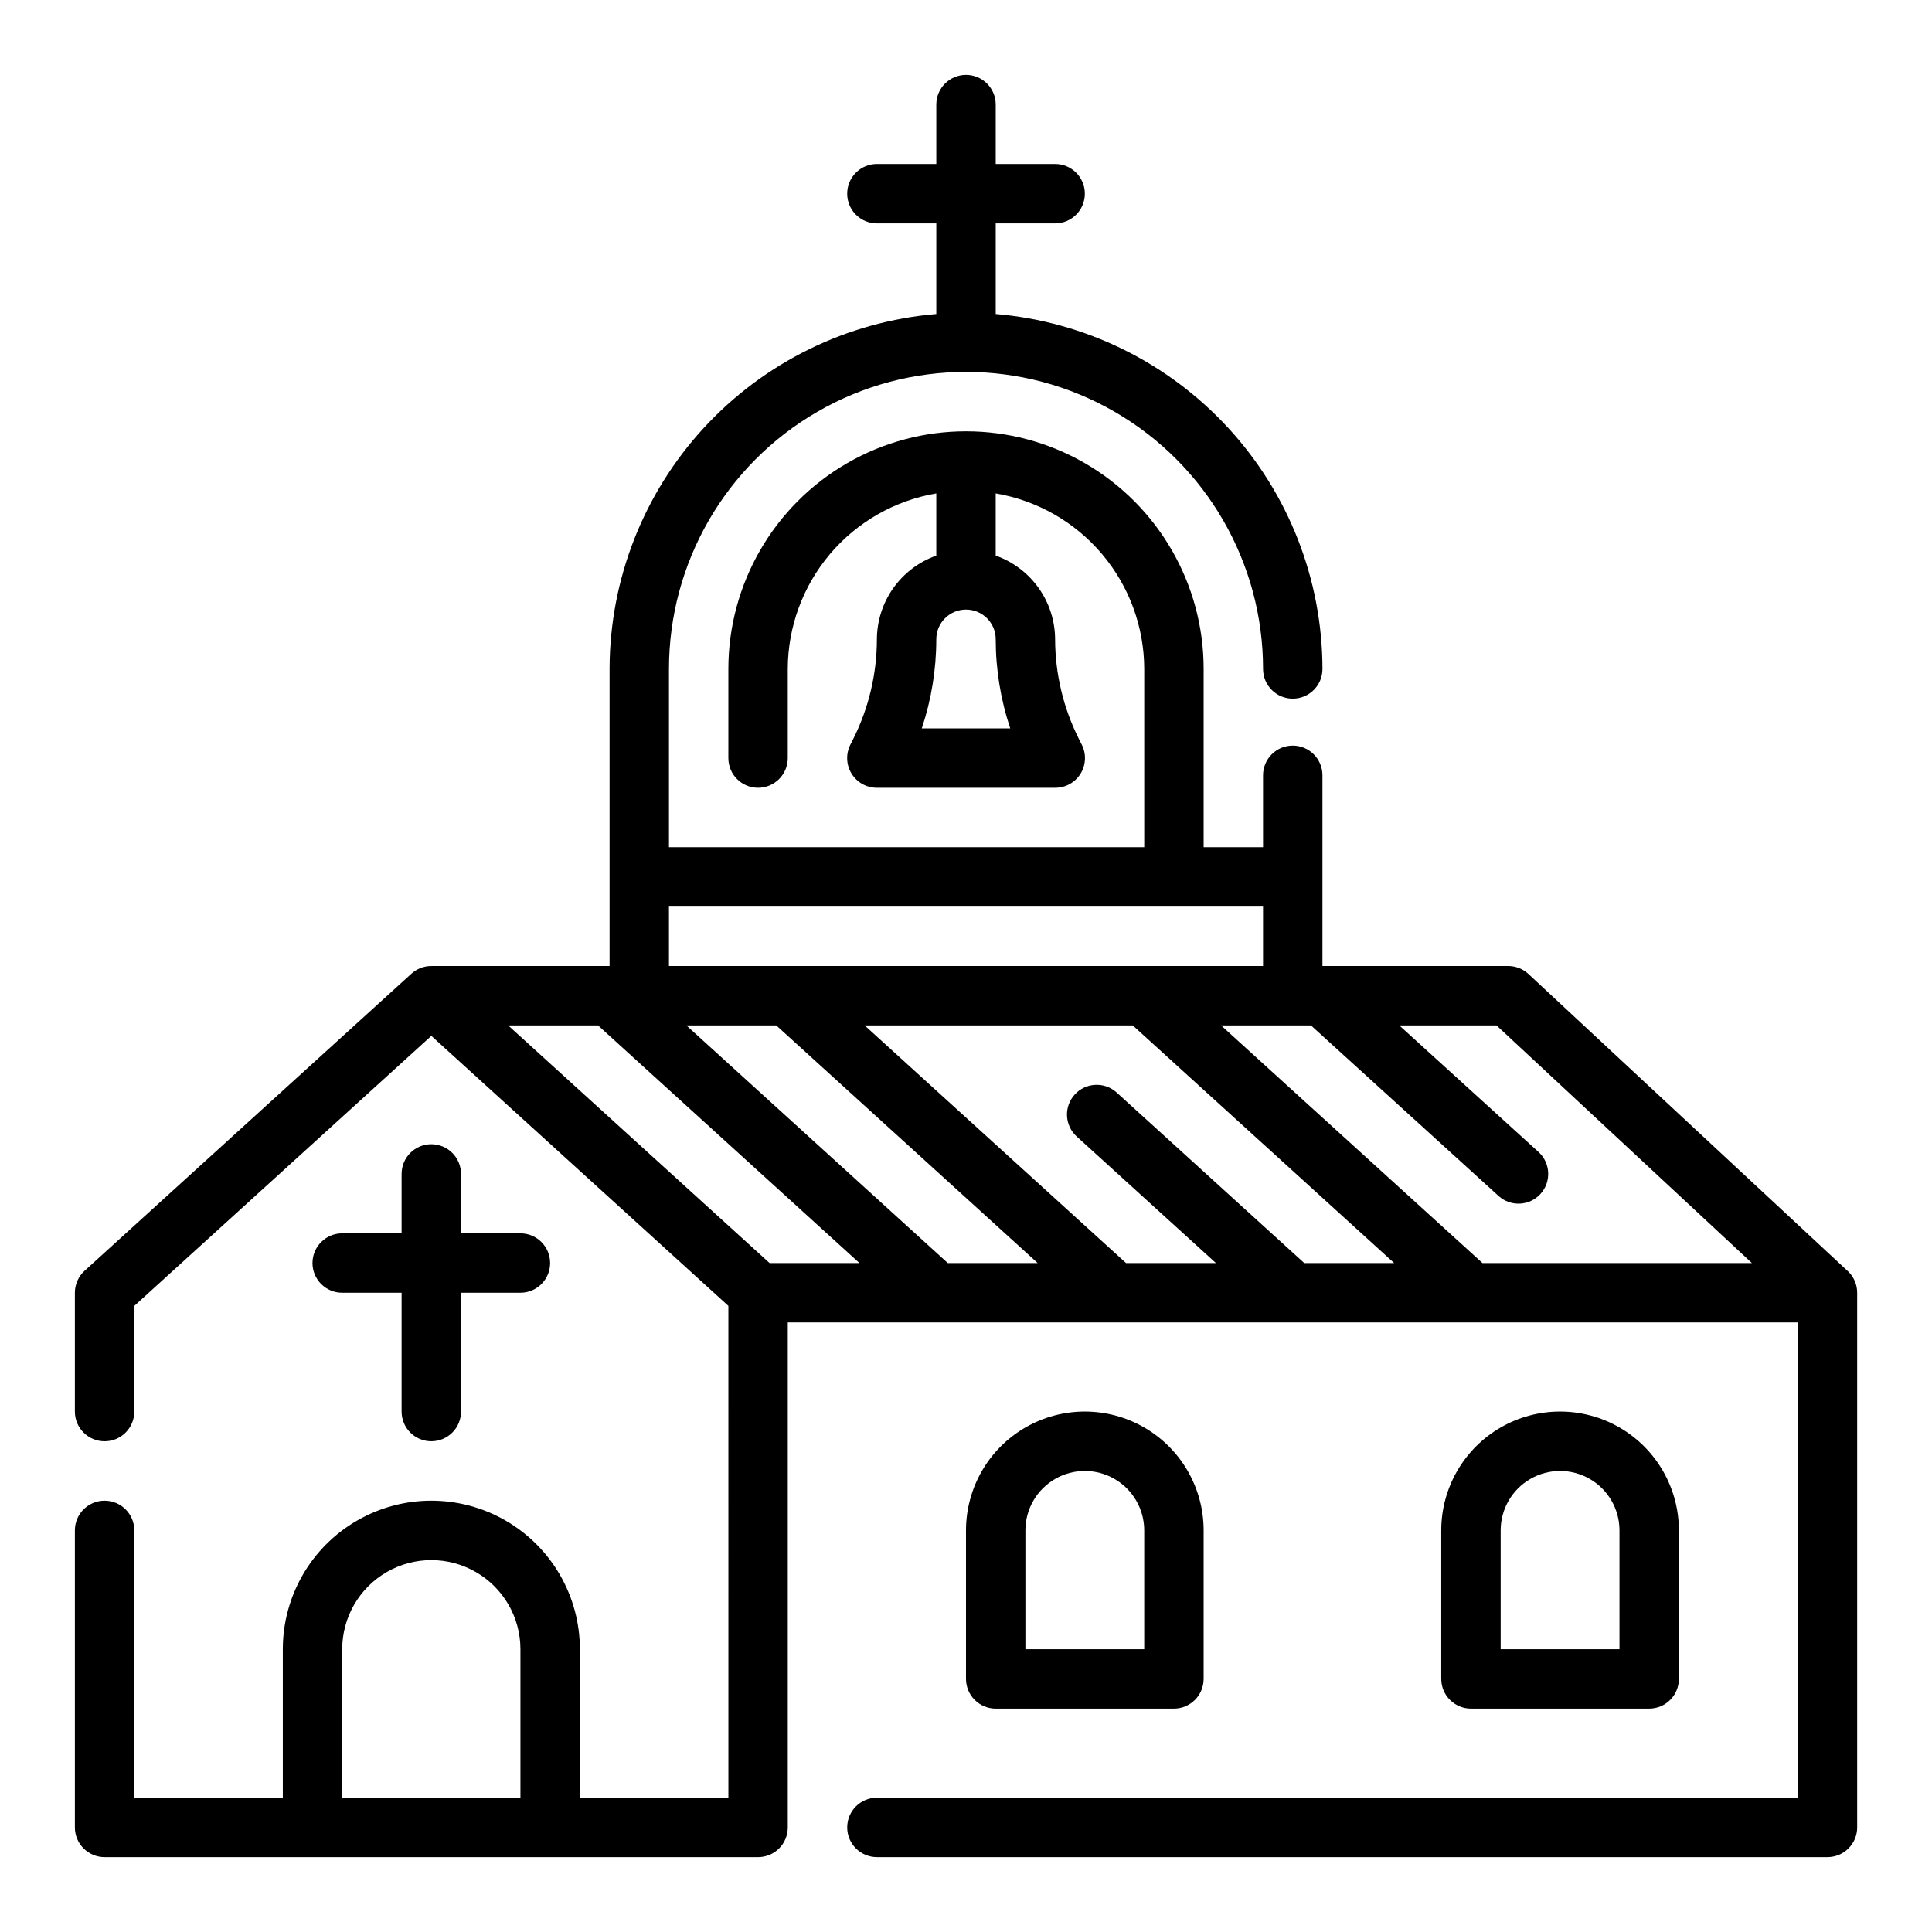 <?xml version="1.0" encoding="UTF-8"?>
<!-- The Best Svg Icon site in the world: iconSvg.co, Visit us! https://iconsvg.co -->
<svg fill="#000000" width="800px" height="800px" version="1.1" viewBox="144 144 512 512" xmlns="http://www.w3.org/2000/svg">
 <g>
  <path d="m633.65 480.83-84.602-78.719c-1.457-1.355-3.371-2.109-5.359-2.109h-49.227v-50.539c0-4.348-3.523-7.871-7.871-7.871s-7.871 3.523-7.871 7.871v19.051h-15.742v-47.234c0-22.5-12.004-43.289-31.488-54.539-19.488-11.25-43.492-11.25-62.977 0s-31.488 32.039-31.488 54.539v23.617c0 4.348 3.523 7.871 7.871 7.871 4.348 0 7.871-3.523 7.871-7.871v-23.617c0.02-11.148 3.984-21.934 11.184-30.449 7.203-8.512 17.184-14.207 28.176-16.074v16.484c-4.586 1.621-8.562 4.625-11.379 8.59-2.82 3.969-4.344 8.711-4.363 13.578-0.012 9.133-2.137 18.137-6.211 26.309l-0.836 1.66c-1.219 2.441-1.086 5.34 0.348 7.66 1.438 2.32 3.969 3.734 6.699 3.731h47.23c2.738 0.016 5.285-1.391 6.731-3.715 1.441-2.32 1.578-5.227 0.355-7.676l-0.836-1.66c-4.086-8.168-6.227-17.176-6.25-26.309-0.02-4.867-1.543-9.609-4.359-13.578-2.82-3.965-6.793-6.969-11.383-8.59v-16.484c10.992 1.867 20.973 7.562 28.176 16.074 7.203 8.516 11.164 19.301 11.184 30.449v47.23l-125.95 0.004v-47.234c0-28.125 15.004-54.109 39.359-68.172 24.359-14.062 54.367-14.062 78.723 0s39.359 40.047 39.359 68.172c0 4.348 3.523 7.871 7.871 7.871s7.871-3.523 7.871-7.871c-0.035-23.672-8.949-46.469-24.984-63.887-16.031-17.418-38.016-28.184-61.605-30.176v-24.016h15.742c4.348 0 7.875-3.527 7.875-7.875 0-4.348-3.527-7.871-7.875-7.871h-15.742v-15.742c0-4.348-3.523-7.875-7.871-7.875s-7.875 3.527-7.875 7.875v15.742h-15.742c-4.348 0-7.871 3.523-7.871 7.871 0 4.348 3.523 7.875 7.871 7.875h15.742v24.016c-23.586 1.992-45.57 12.758-61.605 30.176-16.031 17.418-24.949 40.215-24.984 63.887v78.723h-47.234c-1.957-0.004-3.848 0.727-5.297 2.047l-86.594 78.719c-1.637 1.492-2.574 3.609-2.574 5.824v31.488c0 4.348 3.527 7.871 7.875 7.871 4.348 0 7.871-3.523 7.871-7.871v-28.008l78.719-71.559 78.719 71.559 0.004 130.34h-39.359v-39.359c0-14.062-7.504-27.055-19.684-34.086-12.176-7.031-27.18-7.031-39.359 0-12.176 7.031-19.68 20.023-19.68 34.086v39.359h-39.359v-70.848c0-4.348-3.523-7.871-7.871-7.871-4.348 0-7.875 3.523-7.875 7.871v78.723c0 2.086 0.832 4.09 2.309 5.566 1.477 1.473 3.477 2.305 5.566 2.305h173.18c2.086 0 4.09-0.832 5.566-2.305 1.477-1.477 2.305-3.481 2.305-5.566v-133.83h267.65v125.95h-244.03c-4.348 0-7.871 3.527-7.871 7.875 0 4.348 3.523 7.871 7.871 7.871h251.91c2.086 0 4.09-0.832 5.566-2.305 1.473-1.477 2.305-3.481 2.305-5.566v-141.7c0-2.184-0.91-4.273-2.512-5.762zm-245.37-143.8c2.543-7.617 3.844-15.59 3.848-23.617 0-4.348 3.527-7.871 7.875-7.871s7.871 3.523 7.871 7.871c0.008 8.027 1.305 16 3.848 23.617zm-153.59 283.39v-39.359c0-8.438 4.5-16.234 11.805-20.453 7.309-4.219 16.312-4.219 23.617 0 7.309 4.219 11.809 12.016 11.809 20.453v39.359zm373.58-141.7h-71.398l-69.273-62.977h23.82l49.703 45.184v0.004c3.215 2.926 8.195 2.688 11.121-0.527 2.926-3.219 2.691-8.199-0.527-11.125l-36.887-33.535h25.766zm-118.63 0-49.703-45.184c-3.219-2.93-8.199-2.691-11.125 0.527-2.926 3.215-2.688 8.195 0.527 11.121l36.891 33.535h-23.82l-69.273-62.977h71.055l69.273 62.977zm-139.92-62.977 69.273 62.977h-23.82l-69.273-62.977zm-28.441-31.488h157.44v15.742l-157.44 0.004zm-42.609 31.488h23.82l69.273 62.977h-23.82z"/>
  <path d="m455.1 596.8c2.09 0 4.09-0.832 5.566-2.309 1.477-1.477 2.309-3.477 2.309-5.566v-39.359c0-11.25-6.004-21.645-15.746-27.27-9.742-5.625-21.746-5.625-31.488 0-9.742 5.625-15.742 16.02-15.742 27.27v39.359c0 2.09 0.828 4.09 2.305 5.566 1.477 1.477 3.477 2.309 5.566 2.309zm-39.359-47.23v-0.004c0-5.625 3-10.82 7.871-13.633 4.871-2.812 10.875-2.812 15.746 0s7.871 8.008 7.871 13.633v31.488h-31.488z"/>
  <path d="m581.05 596.8c2.09 0 4.09-0.832 5.566-2.309 1.477-1.477 2.305-3.477 2.305-5.566v-39.359c0-11.25-6-21.645-15.742-27.27-9.742-5.625-21.746-5.625-31.488 0-9.742 5.625-15.746 16.02-15.746 27.27v39.359c0 2.09 0.832 4.09 2.309 5.566 1.477 1.477 3.477 2.309 5.566 2.309zm-39.359-47.23v-0.004c0-5.625 3-10.82 7.871-13.633s10.875-2.812 15.746 0 7.871 8.008 7.871 13.633v31.488h-31.488z"/>
  <path d="m258.3 447.23c-4.348 0-7.871 3.523-7.871 7.871v15.742l-15.742 0.004c-4.348 0-7.875 3.523-7.875 7.871s3.527 7.871 7.875 7.871h15.742v31.488c0 4.348 3.523 7.871 7.871 7.871 4.348 0 7.875-3.523 7.875-7.871v-31.488h15.742c4.348 0 7.871-3.523 7.871-7.871s-3.523-7.871-7.871-7.871h-15.742v-15.746c0-2.086-0.832-4.09-2.309-5.566-1.477-1.477-3.477-2.305-5.566-2.305z"/>
 </g>
</svg>